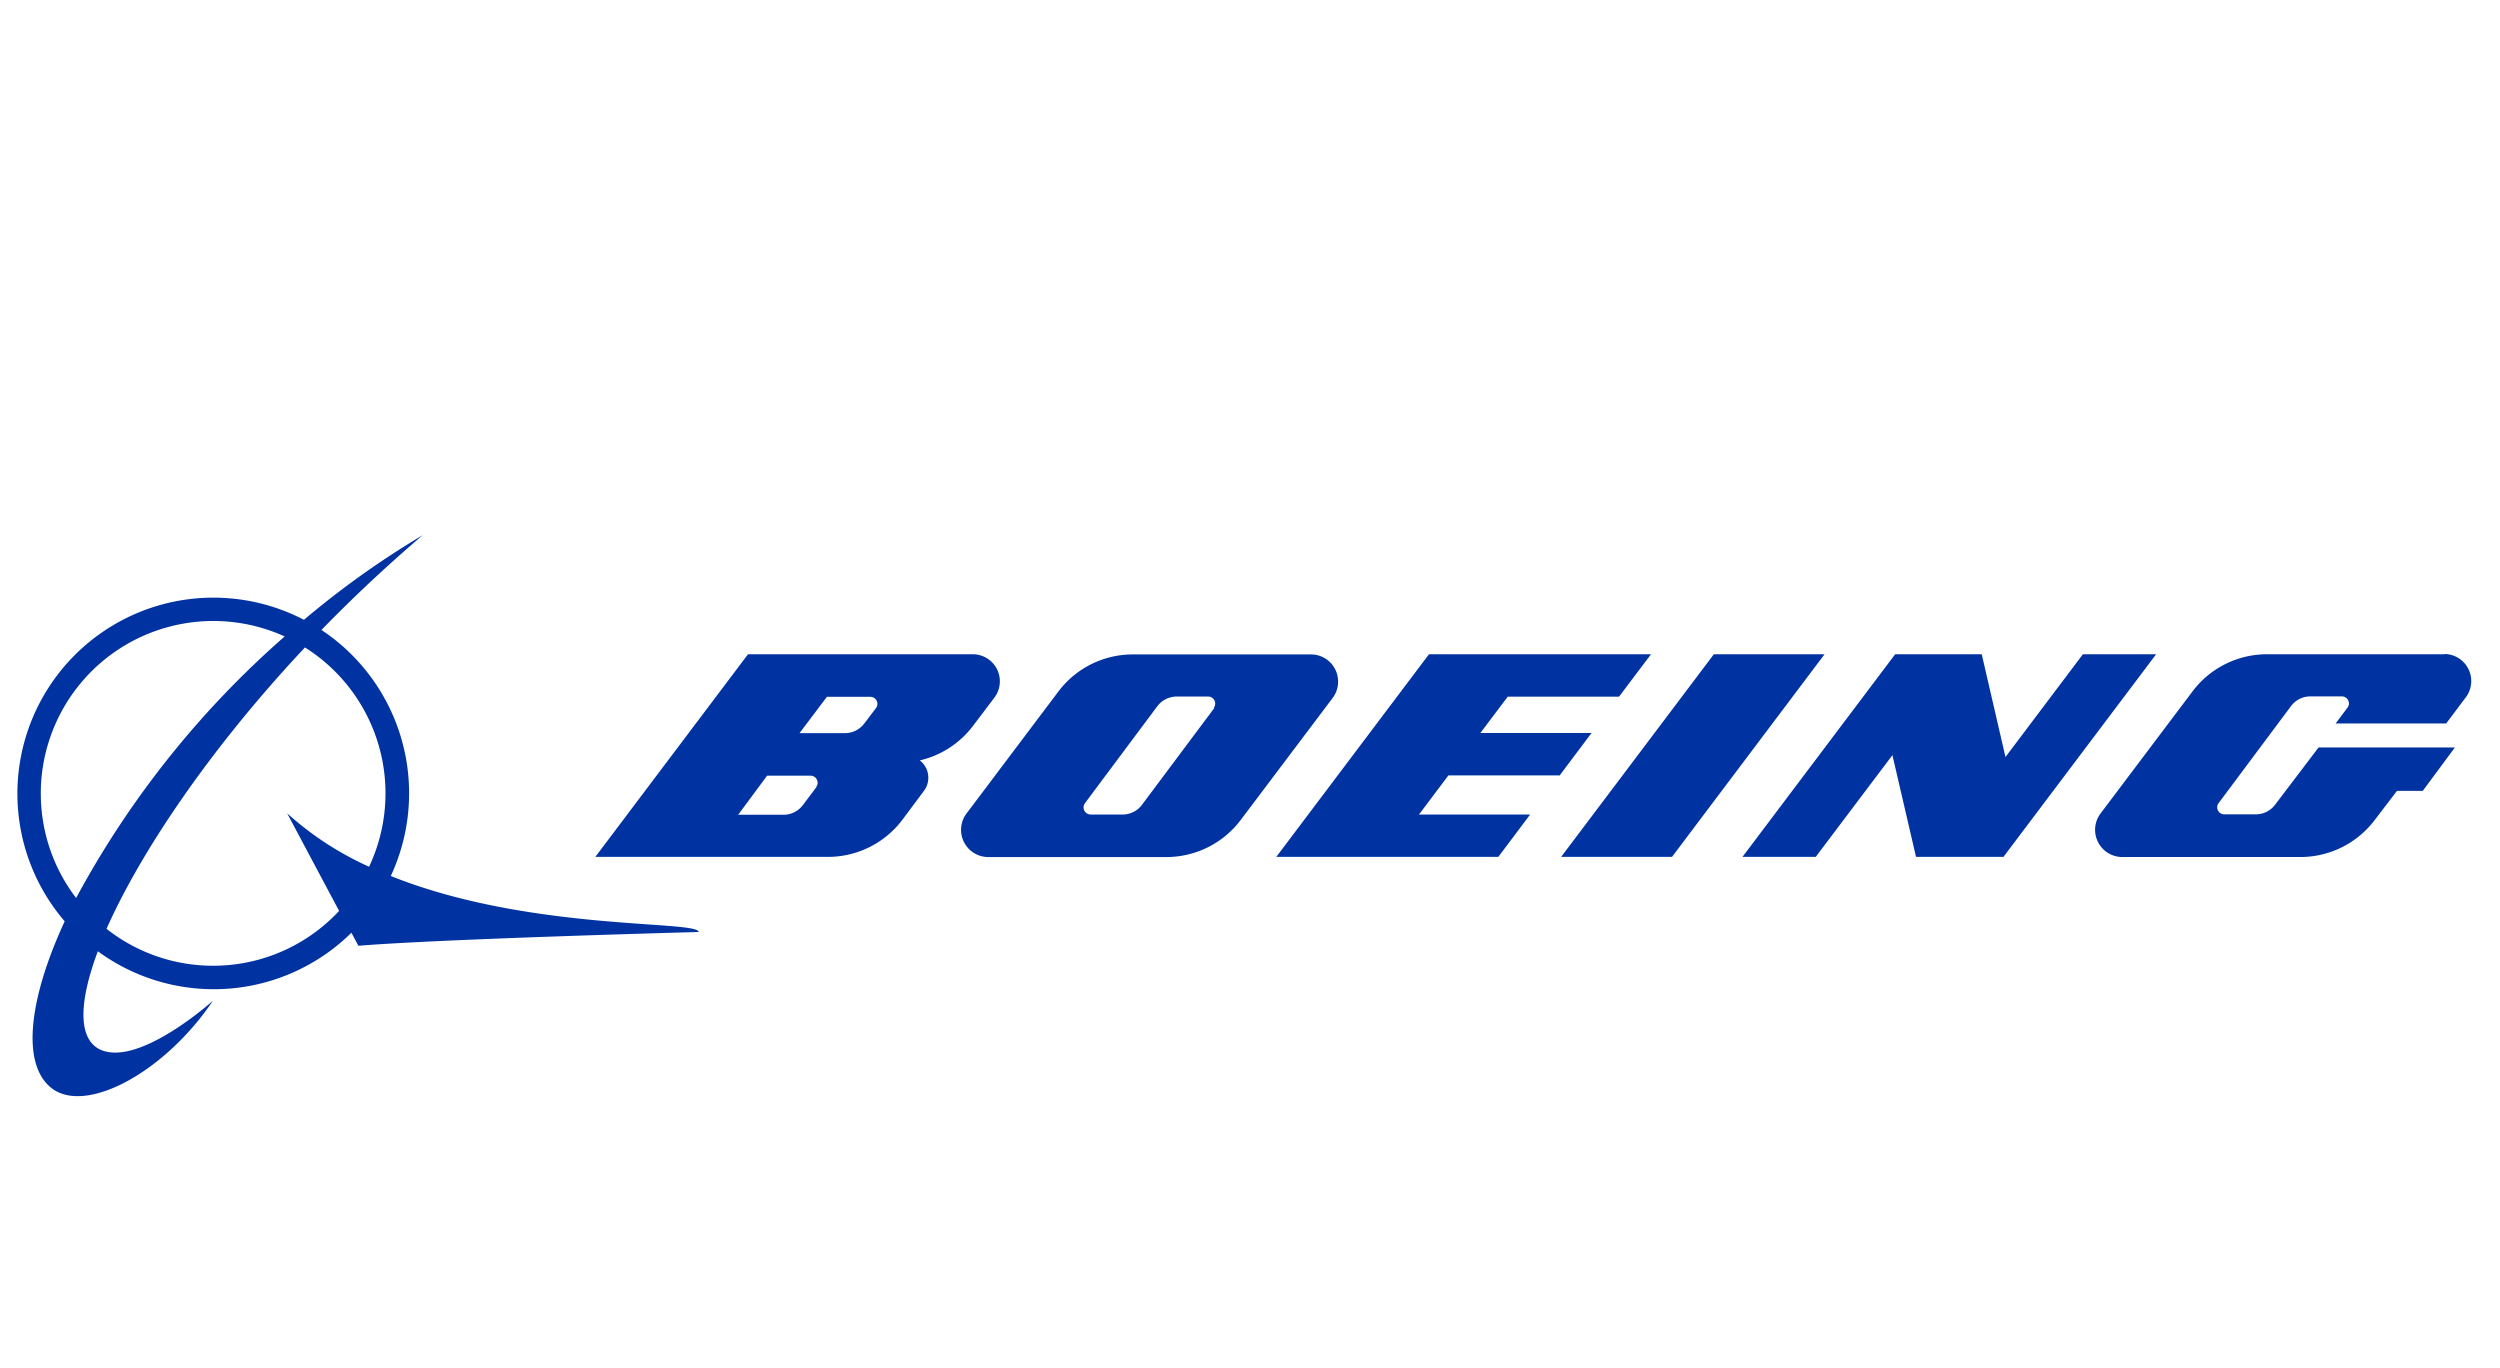 <svg width="95" height="52" fill="none" xmlns="http://www.w3.org/2000/svg">
  <path d="M14.85 33.288a7.447 7.447 0 00-2.635-9.35 56.293 56.293 0 013.85-3.603 33.553 33.553 0 00-4.515 3.218A7.448 7.448 0 002.458 35.01c-1.424 3.085-1.65 5.56-.418 6.396 1.348.897 4.274-.731 6.05-3.377 0 0-2.717 2.447-4.207 1.886-.919-.346-.919-1.754-.165-3.767a7.447 7.447 0 009.636-.704l.264.495c3.245-.264 12.93-.523 12.93-.523-.022-.456-6.435-.016-11.698-2.128zm-13.3-3.14a6.556 6.556 0 019.268-5.963 35.706 35.706 0 00-7.925 9.939 6.523 6.523 0 01-1.342-3.977zm6.551 6.55a6.523 6.523 0 01-4.053-1.403c1.298-2.925 3.938-6.853 7.54-10.692a6.55 6.55 0 012.437 8.333 11.969 11.969 0 01-3.113-2.03l1.974 3.708a6.53 6.53 0 01-4.785 2.084zM59.268 29.466l1.21-1.612h-4.224l1.04-1.38h4.229l1.215-1.612h-8.437l-5.802 7.7h8.437l1.21-1.611h-4.224l1.117-1.485h4.229zM65.126 24.862l-5.803 7.7h4.213l5.797-7.7h-4.207zM79.15 24.862l-2.942 3.905-.902-3.905h-3.29l-5.802 7.7h2.783l2.915-3.866.897 3.866h3.322l5.802-7.7H79.15zM92.911 24.862h-6.765a3.536 3.536 0 00-2.832 1.414l-3.493 4.636a1.034 1.034 0 00.82 1.655h6.765a3.54 3.54 0 002.838-1.413l.841-1.1h.98l1.22-1.65h-5.18l-1.65 2.173a.919.919 0 01-.738.368h-1.193a.27.27 0 01-.27-.27c0-.057.02-.114.055-.159l2.75-3.685a.913.913 0 01.737-.368h1.194a.27.27 0 01.27.27.28.28 0 01-.056.159l-.45.6h4.201l.743-.99a1.028 1.028 0 00-.825-1.65l.038.01zM50.847 25.896a1.028 1.028 0 00-1.028-1.028h-6.765a3.54 3.54 0 00-2.838 1.413l-3.492 4.637a1.034 1.034 0 00.825 1.65h6.764a3.54 3.54 0 002.838-1.414l3.493-4.636c.134-.18.206-.398.203-.622zm-4.702 1.007l-2.75 3.68a.912.912 0 01-.737.368h-1.215a.27.27 0 01-.215-.43l2.75-3.684a.93.93 0 01.737-.369h1.193a.27.27 0 01.27.27.28.28 0 01-.055.16l.022.005z" fill="#0033A1"/>
  <path d="M34.936 28.899a3.536 3.536 0 002.046-1.326l.803-1.061a1.028 1.028 0 00-.825-1.65h-8.536l-5.802 7.7h8.833a3.543 3.543 0 002.838-1.414l.82-1.1a.831.831 0 00-.17-1.16l-.007.01zm-3.905 1l-.522.694a.919.919 0 01-.737.368H28.05l1.1-1.485h1.65a.27.27 0 01.27.27c0 .058-.02.114-.055.16l.016-.006zm2.255-2.991l-.445.588a.922.922 0 01-.737.363h-1.722l1.04-1.38h1.65a.27.27 0 01.27.27.281.281 0 01-.056.159z" fill="#0033A1"/>
</svg>